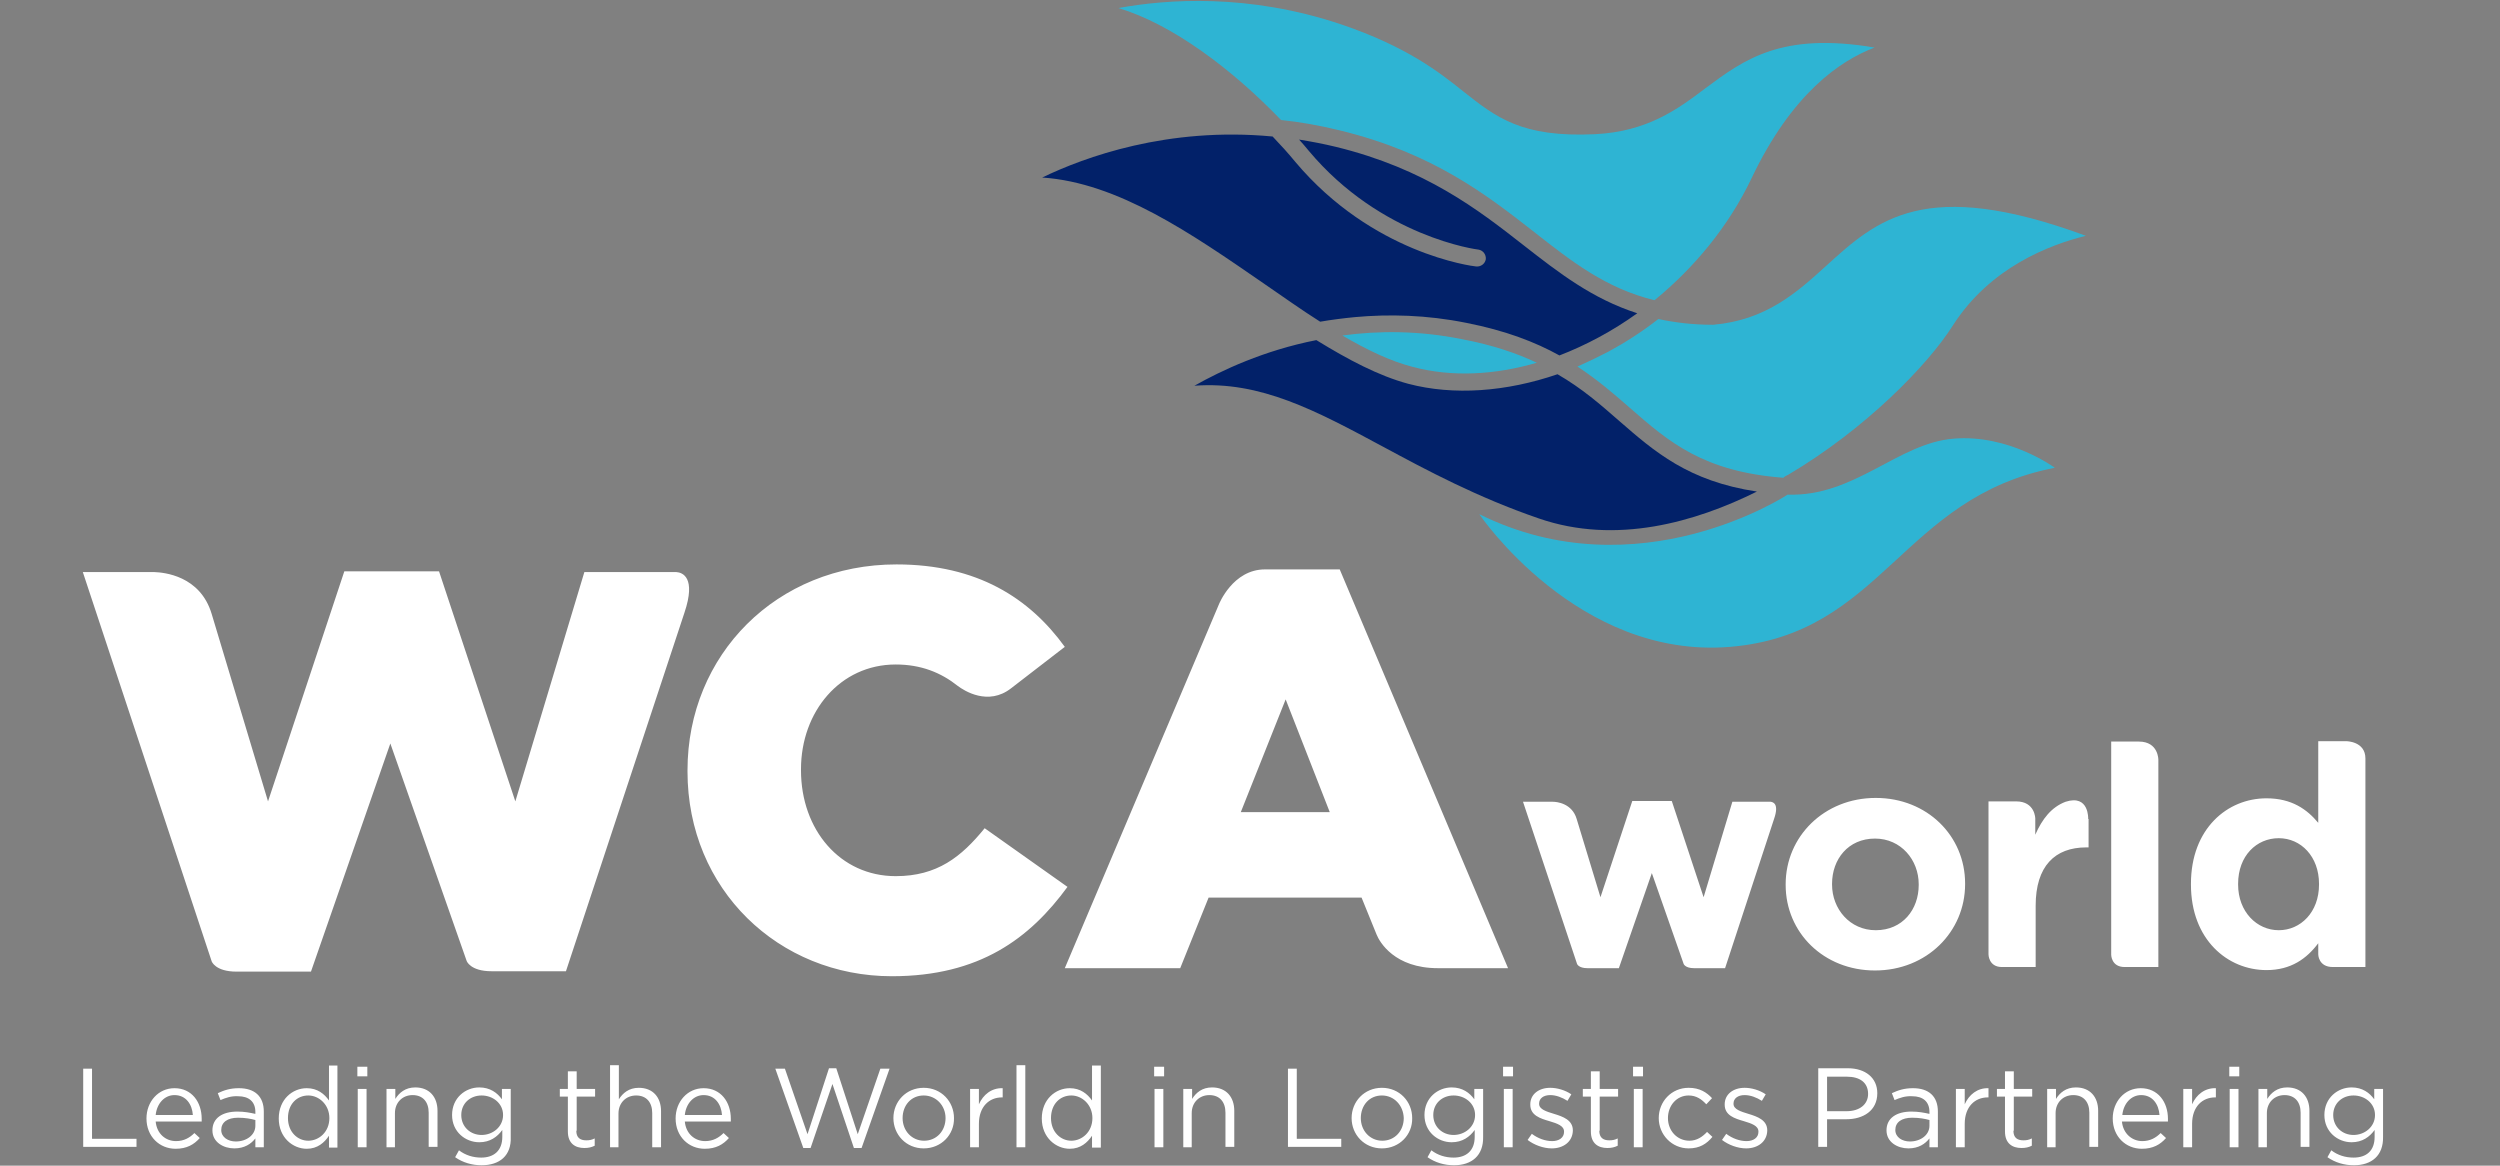 <?xml version="1.0" encoding="UTF-8"?> <svg xmlns="http://www.w3.org/2000/svg" width="652" height="304" viewBox="0 0 652 304" fill="none"><rect x="0" y="0" width="652" height="304" fill="#808080" stroke="none"/><path d="M449.9 252.5H441.8C439.5 252.5 439.1 251.4 439.1 251.4L430.8 227.7L422.2 252.5H414C411.7 252.5 411.3 251.4 411.3 251.4L397.2 209.1H405C406 209.1 410 209.5 411.2 213.6L417.4 234L425.7 208.9H436L444.3 234L451.8 209.1H461.8C462.5 209.2 464 209.7 462.7 213.5L449.9 252.5ZM465.7 230.8C465.7 243.2 475.6 253.1 489 253.1C502.5 253.1 512.5 243 512.5 230.6V230.4C512.5 218 502.6 208.1 489.2 208.1C475.7 208.1 465.7 218.2 465.7 230.6V230.8ZM500.4 230.8C500.4 237.2 496.2 242.6 489.2 242.6C482.4 242.6 477.8 237 477.8 230.7V230.5C477.8 224.1 482 218.7 489 218.7C495.8 218.7 500.4 224.3 500.4 230.6V230.8ZM544.6 213.6C544.6 213.6 544.9 207.1 538.7 209.1C535 210.5 532.6 213.6 530.8 217.7V213.5C530.8 213.5 530.8 209 525.8 209H518.6V248.9C518.6 248.9 518.6 252.2 522.1 252.2H530.9V236.2C530.9 225.9 535.9 221 544.1 221H544.7V213.6M550.6 249C550.6 249 550.6 252.2 554.1 252.2H562.9V198.2C562.9 198.2 563 193.4 557.8 193.4H550.6V249ZM616.9 197.8C616.9 193.3 611.9 193.3 611.9 193.3H604.6V214.6C601.7 211.1 597.7 208.2 591.1 208.2C580.9 208.2 571.4 216.1 571.4 230.5V230.7C571.4 245.1 581 253 591.1 253C597.5 253 601.6 250 604.6 246V248.9C604.6 248.9 604.6 252.2 608.4 252.2H616.9V197.8ZM604.8 230.7C604.8 237.9 600 242.6 594.3 242.6C588.6 242.6 583.7 237.8 583.7 230.7V230.5C583.7 223.2 588.5 218.6 594.3 218.6C600.1 218.6 604.8 223.4 604.8 230.5V230.7ZM21.7 278.7H24V297H35.6V299.1H21.7V278.7ZM45.9 297.6C48 297.6 49.5 296.7 50.7 295.5L52.1 296.8C50.6 298.5 48.7 299.6 45.8 299.6C41.6 299.6 38.2 296.4 38.2 291.7C38.2 287.3 41.3 283.8 45.5 283.8C50 283.8 52.6 287.4 52.6 291.8C52.6 292 52.6 292.2 52.6 292.5H40.6C40.9 295.7 43.2 297.6 45.9 297.6ZM50.3 290.8C50.1 288 48.5 285.6 45.5 285.6C42.9 285.6 40.9 287.8 40.6 290.8H50.3ZM57.5 286.9L56.8 285.1C58.5 284.3 60.1 283.8 62.3 283.8C66.4 283.8 68.8 285.9 68.8 289.9V299.2H66.6V296.9C65.5 298.3 63.8 299.5 61.1 299.5C58.3 299.5 55.4 297.9 55.4 294.8C55.4 291.6 58 289.9 61.9 289.9C63.8 289.9 65.2 290.2 66.6 290.5V290C66.6 287.3 64.9 285.9 62.1 285.9C60.3 285.8 58.9 286.3 57.5 286.9ZM57.7 294.7C57.7 296.6 59.5 297.7 61.5 297.7C64.3 297.7 66.6 296 66.6 293.6V292.1C65.5 291.8 64 291.5 62.1 291.5C59.3 291.5 57.7 292.7 57.7 294.7ZM85.8 299.2V296.2C84.6 298 82.8 299.6 80 299.6C76.4 299.6 72.7 296.7 72.7 291.7C72.7 286.7 76.3 283.8 80 283.8C82.8 283.8 84.6 285.3 85.8 287V277.9H88V299.3H85.8V299.2ZM80.4 285.7C77.5 285.7 75.1 287.9 75.1 291.6C75.1 295.2 77.6 297.5 80.4 297.5C83.2 297.5 85.9 295.2 85.9 291.6C85.9 288.1 83.2 285.7 80.4 285.7ZM93.2 280.7V278.2H95.8V280.7H93.2ZM93.3 299.2V284H95.6V299.2H93.3ZM103.1 299.2H100.8V284H103.1V286.6C104.1 285 105.7 283.6 108.3 283.6C112 283.6 114.1 286.1 114.1 289.7V299.1H111.8V290.2C111.8 287.4 110.3 285.6 107.6 285.6C105 285.6 103 287.5 103 290.3V299.2H103.1ZM125.6 303.9C123.1 303.9 120.7 303.2 118.7 301.8L119.7 300C121.4 301.3 123.4 301.9 125.5 301.9C128.8 301.9 131 300.1 131 296.5V294.7C129.7 296.5 127.8 297.9 125 297.9C121.4 297.9 117.9 295.2 117.9 290.8C117.9 286.3 121.4 283.6 125 283.6C127.8 283.6 129.7 285 130.9 286.7V284H133.2V296.5C133.4 301.4 130.3 303.9 125.6 303.9ZM125.6 285.7C122.7 285.7 120.3 287.7 120.3 290.8C120.3 293.9 122.7 296 125.6 296C128.5 296 131.2 293.9 131.2 290.8C131.2 287.7 128.5 285.7 125.6 285.7ZM150.3 294.9C150.3 296.7 151.3 297.4 152.9 297.4C153.7 297.4 154.3 297.3 155.1 296.9V298.8C154.3 299.2 153.5 299.4 152.4 299.4C150 299.4 148.1 298.2 148.1 295.1V286H146V284H148.1V279.4H150.4V284H155.2V286H150.4V294.9H150.3ZM161.4 299.2H159.1V277.8H161.4V286.7C162.4 285.1 164 283.7 166.6 283.7C170.3 283.7 172.4 286.2 172.4 289.8V299.2H170.1V290.3C170.1 287.5 168.6 285.7 165.9 285.7C163.3 285.7 161.3 287.6 161.3 290.4V299.2H161.4ZM183.9 297.6C186 297.6 187.5 296.7 188.7 295.5L190.1 296.8C188.6 298.5 186.7 299.6 183.8 299.6C179.6 299.6 176.2 296.4 176.2 291.7C176.2 287.3 179.3 283.8 183.5 283.8C188 283.8 190.6 287.4 190.6 291.8C190.6 292 190.6 292.2 190.6 292.5H178.6C178.9 295.7 181.2 297.6 183.9 297.6ZM188.3 290.8C188.1 288 186.5 285.6 183.5 285.6C180.9 285.6 178.9 287.8 178.6 290.8H188.3ZM216.2 278.6H218.1L223.7 295.8L229.6 278.7H232L224.7 299.4H222.7L217.1 282.7L211.4 299.4H209.5L202.2 278.7H204.7L210.6 295.8L216.2 278.6ZM240.9 299.5C236.3 299.5 233 295.9 233 291.6C233 287.3 236.3 283.7 240.9 283.7C245.5 283.7 248.8 287.3 248.8 291.6C248.9 295.9 245.5 299.5 240.9 299.5ZM240.9 285.7C237.6 285.7 235.4 288.3 235.4 291.6C235.4 294.9 237.8 297.5 241 297.5C244.3 297.5 246.6 294.9 246.6 291.6C246.6 288.3 244.1 285.7 240.9 285.7ZM255.3 299.2H253V284H255.3V288C256.4 285.5 258.6 283.7 261.5 283.8V286.2H261.3C258 286.2 255.3 288.6 255.3 293.1V299.2ZM265.1 299.2V277.8H267.4V299.2H265.1ZM284.8 299.2V296.2C283.6 298 281.8 299.6 279 299.6C275.4 299.6 271.7 296.7 271.7 291.7C271.7 286.7 275.3 283.8 279 283.8C281.8 283.8 283.6 285.3 284.8 287V277.9H287.1V299.3H284.8V299.2ZM279.4 285.7C276.5 285.7 274.1 287.9 274.1 291.6C274.1 295.2 276.6 297.5 279.4 297.5C282.2 297.5 284.9 295.2 284.9 291.6C284.9 288.1 282.2 285.7 279.4 285.7ZM301 280.7V278.2H303.6V280.7H301ZM301.1 299.2V284H303.4V299.2H301.1ZM310.9 299.2H308.6V284H310.9V286.6C311.9 285 313.5 283.6 316.1 283.6C319.8 283.6 321.9 286.1 321.9 289.7V299.1H319.6V290.2C319.6 287.4 318.1 285.6 315.4 285.6C312.8 285.6 310.8 287.5 310.8 290.3V299.2H310.9ZM335.9 278.7H338.2V297H349.8V299.1H335.9V278.7ZM360.4 299.5C355.8 299.5 352.5 295.9 352.5 291.6C352.5 287.3 355.8 283.7 360.4 283.7C365 283.7 368.3 287.3 368.3 291.6C368.4 295.9 365 299.5 360.4 299.5ZM360.4 285.7C357.1 285.7 354.9 288.3 354.9 291.6C354.9 294.9 357.3 297.5 360.5 297.5C363.8 297.5 366.1 294.9 366.1 291.6C366 288.3 363.6 285.7 360.4 285.7ZM379.2 303.9C376.7 303.9 374.3 303.2 372.3 301.8L373.3 300C375 301.3 377 301.9 379.1 301.9C382.4 301.9 384.6 300.1 384.6 296.5V294.7C383.3 296.5 381.4 297.9 378.6 297.9C375 297.9 371.5 295.2 371.5 290.8C371.5 286.3 375 283.6 378.6 283.6C381.4 283.6 383.3 285 384.5 286.7V284H386.8V296.5C386.9 301.4 383.8 303.9 379.2 303.9ZM379.1 285.7C376.2 285.7 373.8 287.7 373.8 290.8C373.8 293.9 376.2 296 379.1 296C382 296 384.7 293.9 384.7 290.8C384.7 287.7 382 285.7 379.1 285.7ZM392 280.7V278.2H394.6V280.7H392ZM392.2 299.2V284H394.5V299.2H392.2ZM404.7 299.5C402.5 299.5 400.1 298.6 398.4 297.3L399.5 295.7C401.1 296.9 403 297.6 404.8 297.6C406.6 297.6 407.9 296.7 407.9 295.2V295.1C407.9 293.6 406.1 293 404.1 292.4C401.7 291.7 399.1 290.9 399.1 288.1V288C399.1 285.4 401.3 283.7 404.3 283.7C406.1 283.7 408.2 284.3 409.8 285.4L408.8 287.1C407.4 286.2 405.8 285.6 404.3 285.6C402.5 285.6 401.4 286.5 401.4 287.8V287.9C401.4 289.3 403.3 289.9 405.3 290.5C407.6 291.2 410.2 292.1 410.2 294.8V294.9C410.1 297.8 407.7 299.5 404.7 299.5ZM417.1 294.9C417.1 296.7 418.1 297.4 419.7 297.4C420.5 297.4 421.1 297.3 421.9 296.9V298.8C421.1 299.2 420.3 299.4 419.2 299.4C416.8 299.4 414.9 298.2 414.9 295.1V286H412.8V284H414.9V279.4H417.2V284H422V286H417.2V294.9H417.1ZM425.9 280.7V278.2H428.5V280.7H425.9ZM426.1 299.2V284H428.4V299.2H426.1ZM440.4 299.5C436 299.5 432.6 295.9 432.6 291.6C432.6 287.3 435.9 283.7 440.4 283.7C443.3 283.7 445.1 284.9 446.5 286.4L445 288C443.8 286.7 442.4 285.7 440.4 285.7C437.3 285.7 435 288.3 435 291.6C435 294.9 437.4 297.5 440.6 297.5C442.5 297.5 444 296.5 445.2 295.2L446.6 296.5C445.1 298.3 443.3 299.5 440.4 299.5ZM455.4 299.5C453.2 299.5 450.8 298.6 449.1 297.3L450.2 295.7C451.8 296.9 453.7 297.6 455.5 297.6C457.3 297.6 458.6 296.7 458.6 295.2V295.1C458.6 293.6 456.8 293 454.8 292.4C452.4 291.7 449.8 290.9 449.8 288.1V288C449.8 285.4 452 283.7 455 283.7C456.8 283.7 458.9 284.3 460.5 285.4L459.5 287.1C458.1 286.2 456.5 285.6 455 285.6C453.2 285.6 452.1 286.5 452.1 287.8V287.9C452.1 289.3 454 289.9 456 290.5C458.3 291.2 460.9 292.1 460.9 294.8V294.9C460.8 297.8 458.4 299.5 455.4 299.5ZM481.5 291.9H476.5V299.1H474.2V278.6H481.9C486.5 278.6 489.6 281.1 489.6 285.1C489.6 289.7 485.9 291.9 481.5 291.9ZM481.7 280.8H476.5V289.8H481.6C485 289.8 487.2 288 487.2 285.3C487.2 282.3 485 280.8 481.7 280.8ZM494.1 286.9L493.4 285.1C495.1 284.3 496.7 283.8 498.9 283.8C503 283.8 505.4 285.9 505.4 289.9V299.2H503.2V296.9C502.1 298.3 500.4 299.5 497.7 299.5C494.9 299.5 492 297.9 492 294.8C492 291.6 494.6 289.9 498.5 289.9C500.4 289.9 501.8 290.2 503.2 290.5V290C503.2 287.3 501.5 285.9 498.7 285.9C496.9 285.8 495.5 286.3 494.1 286.9ZM494.3 294.7C494.3 296.6 496.1 297.7 498.1 297.7C500.9 297.7 503.2 296 503.2 293.6V292.1C502.1 291.8 500.6 291.5 498.7 291.5C495.9 291.5 494.3 292.7 494.3 294.7ZM512.4 299.2H510.1V284H512.4V288C513.5 285.5 515.7 283.7 518.6 283.8V286.2H518.4C515.1 286.2 512.4 288.6 512.4 293.1V299.2ZM525.1 294.9C525.1 296.7 526.1 297.4 527.7 297.4C528.5 297.4 529.1 297.3 529.9 296.9V298.8C529.1 299.2 528.3 299.4 527.2 299.4C524.8 299.4 522.9 298.2 522.9 295.1V286H520.8V284H522.9V279.4H525.2V284H530V286H525.2V294.9H525.1ZM536.2 299.2H533.9V284H536.2V286.6C537.2 285 538.8 283.6 541.4 283.6C545.1 283.6 547.2 286.1 547.2 289.7V299.1H544.9V290.2C544.9 287.4 543.4 285.6 540.7 285.6C538.1 285.6 536.1 287.5 536.1 290.3V299.2H536.2ZM558.7 297.6C560.8 297.6 562.3 296.7 563.5 295.5L564.9 296.8C563.4 298.5 561.5 299.6 558.6 299.6C554.4 299.6 551 296.4 551 291.7C551 287.3 554.1 283.8 558.3 283.8C562.8 283.8 565.4 287.4 565.4 291.8C565.4 292 565.4 292.2 565.4 292.5H553.4C553.7 295.7 556.1 297.6 558.7 297.6ZM563.2 290.8C563 288 561.4 285.6 558.4 285.6C555.8 285.6 553.8 287.8 553.5 290.8H563.2ZM571.7 299.2H569.4V284H571.7V288C572.8 285.5 575 283.7 577.9 283.8V286.2H577.7C574.4 286.2 571.7 288.6 571.7 293.1V299.2ZM581.4 280.7V278.2H584V280.7H581.4ZM581.5 299.2V284H583.8V299.2H581.5ZM591.3 299.2H589V284H591.3V286.6C592.3 285 593.9 283.6 596.5 283.6C600.2 283.6 602.3 286.1 602.3 289.7V299.1H600V290.2C600 287.4 598.5 285.6 595.8 285.6C593.2 285.6 591.2 287.5 591.2 290.3V299.2H591.3ZM613.9 303.9C611.4 303.9 609 303.2 607 301.8L608 300C609.7 301.3 611.7 301.9 613.8 301.9C617.2 301.9 619.3 300.1 619.3 296.5V294.7C618 296.5 616.1 297.9 613.3 297.9C609.7 297.9 606.2 295.2 606.2 290.8C606.2 286.3 609.7 283.6 613.3 283.6C616.1 283.6 618 285 619.2 286.7V284H621.5V296.5C621.6 301.4 618.5 303.9 613.9 303.9ZM613.8 285.7C610.9 285.7 608.5 287.7 608.5 290.8C608.5 293.9 610.9 296 613.8 296C616.7 296 619.4 293.9 619.4 290.8C619.4 287.7 616.7 285.7 613.8 285.7ZM147.6 253.3H128.2C122.6 253.3 121.7 250.6 121.7 250.6L101.8 193.9L81.1 253.4H61.7C56.1 253.4 55.2 250.7 55.2 250.7L21.6 149.2H40.3C42.7 149.3 52.2 150.1 55.2 160.1L69.9 209L89.8 149H114.5L134.4 209L152.4 149.2H176.4C178 149.3 181.6 150.6 178.5 159.8L147.6 253.3ZM393.3 252.5H375C363.7 252.5 359.8 245.7 359 243.7L355.1 234.1H315.2L307.8 252.5H277.7L317.9 157.6C317.9 157.6 321.5 148.5 329.9 148.5H349.4L393.3 252.5ZM346.8 211.8L335.3 182.4L323.6 211.8H346.8ZM233.6 228.5C219.1 228.5 208.9 216.4 208.9 200.9V200.6C208.9 185.6 219.1 173.3 233.6 173.3C240.2 173.3 245.4 175.4 249.8 178.9C251.4 180.1 257.7 184.2 263.7 179.5L277.7 168.7C268.5 156 254.9 147.2 233.8 147.2C202.5 147.2 179.3 170.8 179.3 200.9V201.2C179.3 232 203.1 254.6 232.6 254.6C255.5 254.6 268.6 244.7 278.4 231.3L256.8 216C250.7 223.5 244.4 228.5 233.6 228.5Z" fill="white"></path><path d="M271.8 46.3C282.8 41 304.5 33 331.9 35.6C334 37.8 336 40 337.8 42.2C357.9 66.1 383.9 69.4 385 69.5C386.2 69.6 387.3 68.8 387.5 67.6C387.6 66.4 386.8 65.3 385.6 65.1C385.4 65.1 360.2 61.9 341.3 39.3C340.5 38.3 339.6 37.3 338.8 36.4C341.9 36.9 345.1 37.5 348.4 38.3C371.7 44 385.4 54.6 397.4 64C406.5 71.1 415.2 77.9 427 81.7C420.6 86.3 413.7 90 406.7 92.7C400.4 89.2 392.6 86.2 382.4 84.2C372 82.1 362.2 81.9 353.4 82.7C350.3 83 347.2 83.4 344.3 83.9C339.4 80.8 334.5 77.3 329.4 73.8C310.7 60.9 291.5 47.6 271.8 46.3ZM360.7 116.5C372.2 122.7 385.3 129.7 401.3 135.2C421.5 142.2 442.3 136.1 458.2 128.2C440.3 125.5 431.5 117.8 422.2 109.7C417.4 105.5 412.6 101.3 406.2 97.6C392.8 102.2 379.1 103.2 367.3 100.1C359.5 98 351.6 93.8 343.3 88.7C329.6 91.4 318.6 96.6 311.5 100.6C328.7 99.3 343.2 107.1 360.7 116.5Z" fill="#022169"></path><path d="M400.1 60.5C387.7 50.8 373.7 39.9 349.4 34C344.1 32.7 339 31.8 334.1 31.3C321.3 18 305.7 6.3 291.7 2.1C304.2 -0.2 325.6 -1.8 349.9 6.4C366.9 12.2 375.2 18.7 381.7 23.9C390.2 30.6 396.8 35.9 416 35C429.6 34.3 437.4 28.6 444.8 23C454.9 15.5 464.6 8.3 488.9 12.4C479.9 15.8 467.3 24.4 456.8 46.5C450.9 58.9 441.9 69.8 431.5 78.3C418.8 75.2 409.9 68.2 400.1 60.5ZM350.1 87.5C356.4 91.2 362.6 94.2 368.5 95.7C378.7 98.4 389.8 97.8 400.8 94.6C395.5 92.1 389.3 90 381.5 88.5C370.2 86.2 359.6 86.2 350.1 87.5ZM466.4 123.8C486.5 111.9 502.7 95.3 509.3 84.9C519 69.7 534.6 63.8 544 61.5C502 46 489.5 57.3 476.3 69.3C468.6 76.3 460.6 83.5 446.8 84.7H446.6C441.4 84.7 436.7 84.1 432.5 83.2C428.4 86.4 424.1 89.2 419.5 91.7C416.8 93.1 414.1 94.4 411.4 95.6C416.7 99.1 421 102.8 425.1 106.4C435.3 115.3 444.2 123 465.1 124.6C465.5 124.2 466 124 466.4 123.8ZM385.8 134.1C385.8 134.1 411.4 172 451.2 168.7C491 165.4 495.9 129.7 535.9 122C535.9 122 524 113.2 509.5 114.4C494.9 115.6 483.7 129.6 466.2 129C466.2 129 427.3 154.7 385.8 134.1Z" fill="#2EB4D3"></path></svg> 